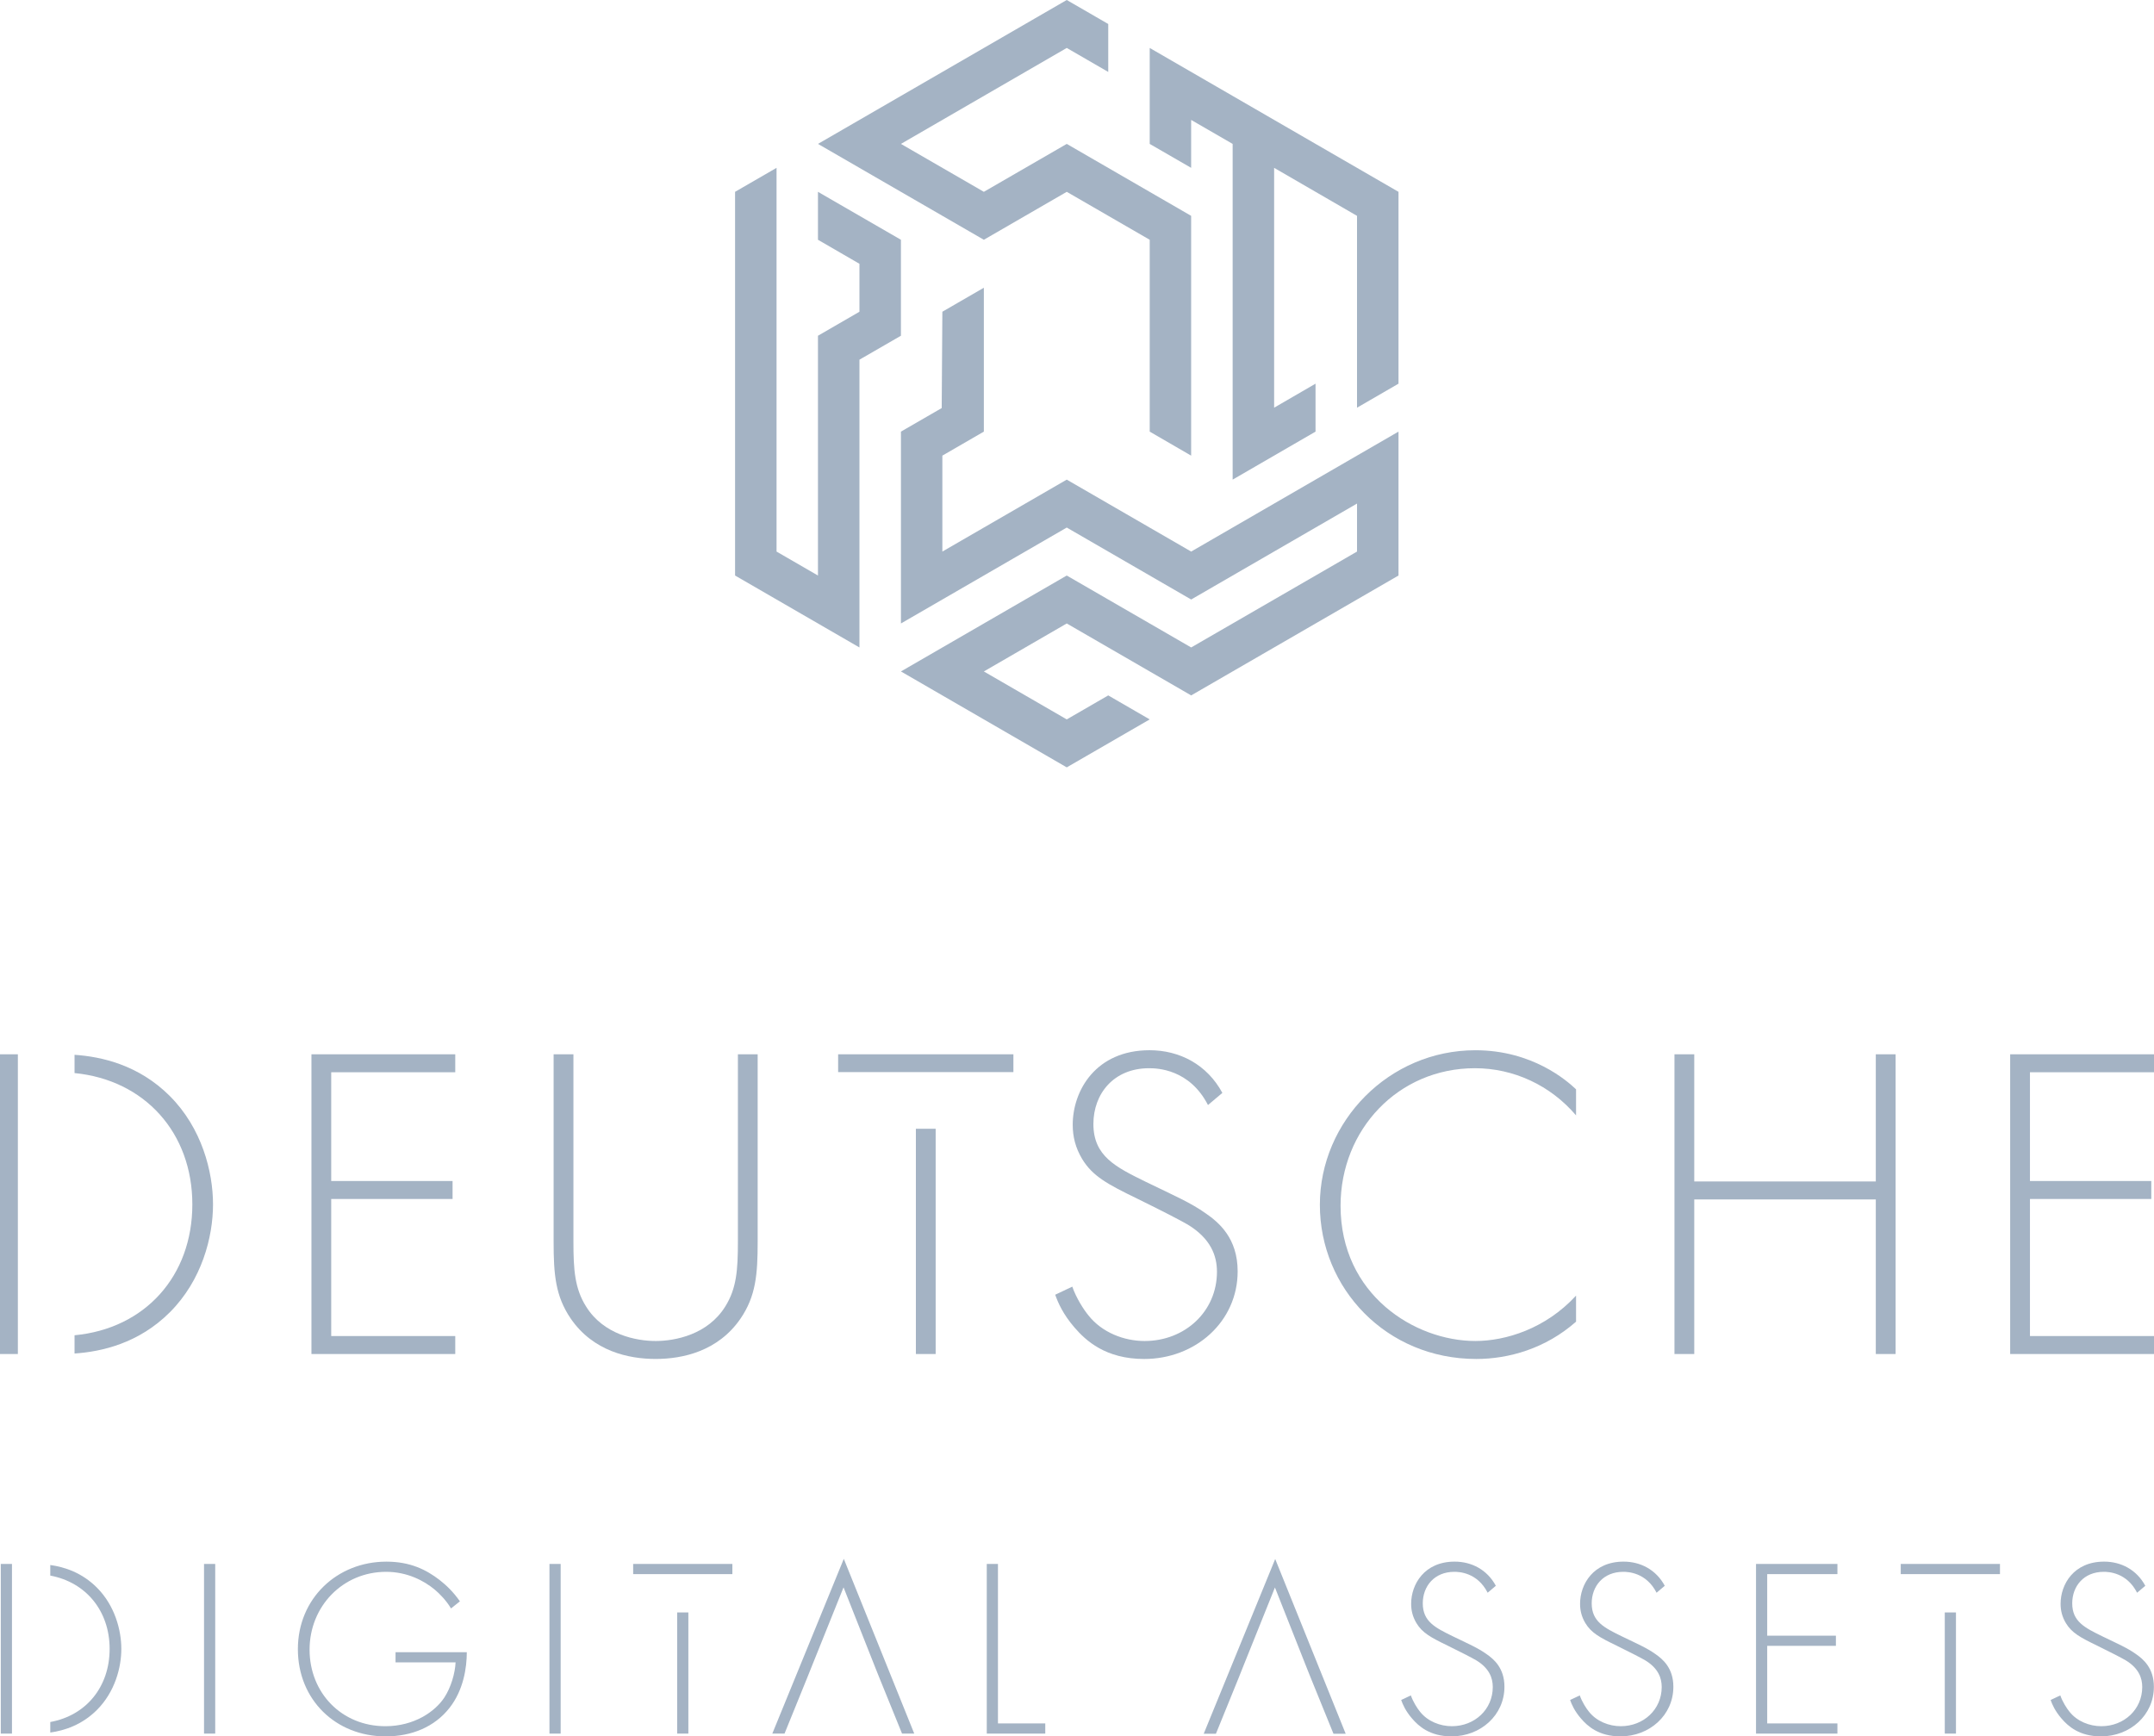 <svg xmlns="http://www.w3.org/2000/svg" width="227" height="183" viewBox="0 0 227 183" fill="none"><g clip-path="url(#clip0_11337_25793)"><path d="M47.977 113.008H34.905V124.47H47.694V126.365H34.905V140.809H47.977V142.704H32.822V111.115H47.977V113.008Z" fill="#A4B3C4"></path><path d="M60.431 111.115V130.866C60.431 133.85 60.573 135.791 61.757 137.686C63.603 140.67 67.061 141.332 69.097 141.332C71.134 141.332 74.592 140.67 76.438 137.686C77.622 135.791 77.764 133.85 77.764 130.866V111.115H79.847V130.866C79.847 134.323 79.656 136.597 78.047 138.963C75.678 142.421 71.937 143.224 69.095 143.224C66.253 143.224 62.512 142.419 60.143 138.963C58.534 136.597 58.343 134.321 58.343 130.866V111.115H60.429H60.431Z" fill="#A4B3C4"></path><path d="M127.305 116.466C125.364 112.676 121.953 112.583 121.1 112.583C117.359 112.583 115.228 115.284 115.228 118.456C115.228 121.865 117.596 123.003 120.768 124.565C123.894 126.082 125.457 126.744 127.068 127.881C128.441 128.829 130.431 130.487 130.431 133.991C130.431 139.295 125.979 143.227 120.58 143.227C116.507 143.227 114.424 141.285 113.24 139.913C112.009 138.492 111.489 137.261 111.203 136.455L113.003 135.603C113.43 136.834 114.234 138.064 114.707 138.633C116.129 140.433 118.448 141.332 120.627 141.332C124.888 141.332 128.25 138.206 128.25 134.038C128.25 132.333 127.589 130.533 125.171 129.063C124.27 128.543 122.424 127.596 119.821 126.316C116.695 124.8 115.132 123.948 114.043 122.148C113.333 120.964 113.049 119.779 113.049 118.549C113.049 114.903 115.511 110.686 121.147 110.686C124.319 110.686 127.21 112.202 128.819 115.184L127.303 116.463L127.305 116.466Z" fill="#A4B3C4"></path><path d="M166.093 117.554C163.392 114.382 159.51 112.582 155.437 112.582C147.337 112.582 141.276 119.071 141.276 127.075C141.276 136.452 149.09 141.331 155.483 141.331C158.657 141.331 162.872 140.052 166.093 136.548V139.295C162.872 142.137 158.99 143.226 155.578 143.226C146.106 143.226 139.095 135.791 139.095 126.98C139.095 118.17 146.389 110.688 155.483 110.688C161.498 110.688 165.146 113.908 166.093 114.807V117.554Z" fill="#A4B3C4"></path><path d="M178.55 124.517H197.682V111.115H199.768V142.704H197.682V126.412H178.55V142.704H176.464V111.115H178.55V124.517Z" fill="#A4B3C4"></path><path d="M227 113.008H213.928V124.47H226.714V126.365H213.928V140.809H227V142.704H211.843V111.115H227V113.008Z" fill="#A4B3C4"></path><path d="M1.883 111.115H0V142.704H1.883V111.115Z" fill="#A4B3C4"></path><path d="M17.902 115.518C14.604 112.221 10.691 111.366 7.856 111.169V113.094C15.248 113.816 20.27 119.385 20.27 126.934C20.27 134.484 15.287 140.027 7.856 140.728V142.651C10.691 142.454 14.604 141.599 17.902 138.302C21.264 134.939 22.449 130.392 22.449 126.934C22.449 123.477 21.264 118.883 17.902 115.521" fill="#A4B3C4"></path><path d="M106.798 111.115H88.327V112.992H106.798V111.115Z" fill="#A4B3C4"></path><path d="M98.605 118.964H96.52V142.704H98.605V118.964Z" fill="#A4B3C4"></path><path d="M77.466 20.217V60.656L90.573 68.238V37.908L94.945 35.384V25.27L86.202 20.217V25.27L90.573 27.802V32.855L86.202 35.384V60.656L81.837 58.132V17.689L77.466 20.217Z" fill="#A4B3C4"></path><path d="M116.793 2.529L112.42 0L86.203 15.166L103.684 25.27L112.42 20.217L121.163 25.27V45.49L125.529 48.021V22.748L112.42 15.166L103.684 20.217L94.946 15.166L112.42 5.053L116.793 7.582V2.529Z" fill="#A4B3C4"></path><path d="M99.311 32.854L103.684 30.325V45.489L99.311 48.02V58.131L112.42 50.549L125.532 58.131L147.381 45.489V60.656L125.532 73.291L112.42 65.709L103.684 70.766L112.42 75.82L116.793 73.291L121.163 75.82L112.42 80.875L94.946 70.766L112.42 60.656L125.532 68.237L143.011 58.131V53.071L125.532 63.184L112.42 55.6L94.946 65.709V45.489L99.242 43.007L99.311 32.854Z" fill="#A4B3C4"></path><path d="M143.01 42.968L147.381 40.437V20.218L121.163 5.054V15.167L125.529 17.689V12.638L129.902 15.167V50.55L138.638 45.49V40.437L134.274 42.968V17.689L143.01 22.749V42.968Z" fill="#A4B3C4"></path><path d="M22.681 164.828H21.502V182.709H22.681V164.828Z" fill="#A4B3C4"></path><path d="M41.688 174.13H49.194C49.194 175.765 48.845 178.124 47.371 180.001C45.789 182.012 43.377 183.003 40.641 183.003C35.388 183.003 31.392 179.144 31.392 173.807C31.392 168.471 35.52 164.586 40.72 164.586C43.239 164.586 44.93 165.443 46.323 166.516C47.073 167.106 47.745 167.749 48.469 168.768L47.531 169.518C47.02 168.659 46.298 167.937 45.815 167.535C44.688 166.597 42.919 165.659 40.694 165.659C36.11 165.659 32.625 169.305 32.625 173.861C32.625 178.417 36.004 181.93 40.613 181.93C43.669 181.93 45.866 180.375 46.832 178.9C47.529 177.827 47.958 176.353 48.012 175.201H41.684V174.128L41.688 174.13Z" fill="#A4B3C4"></path><path d="M59.086 164.828H57.906V182.709H59.086V164.828Z" fill="#A4B3C4"></path><path d="M105.17 164.828V181.636H110.156V182.709H103.991V164.828H105.17Z" fill="#A4B3C4"></path><path d="M156.776 167.858C155.678 165.713 153.746 165.659 153.265 165.659C151.147 165.659 149.94 167.187 149.94 168.982C149.94 170.912 151.28 171.555 153.077 172.44C154.847 173.297 155.731 173.673 156.642 174.316C157.42 174.853 158.546 175.791 158.546 177.774C158.546 180.777 156.026 183.001 152.97 183.001C150.664 183.001 149.485 181.903 148.816 181.125C148.119 180.322 147.824 179.623 147.664 179.167L148.684 178.684C148.925 179.381 149.38 180.078 149.65 180.401C150.453 181.42 151.767 181.929 153 181.929C155.413 181.929 157.317 180.159 157.317 177.8C157.317 176.834 156.941 175.816 155.573 174.985C155.065 174.69 154.02 174.154 152.545 173.429C150.776 172.572 149.891 172.089 149.276 171.07C148.874 170.401 148.714 169.73 148.714 169.033C148.714 166.969 150.109 164.584 153.298 164.584C155.095 164.584 156.73 165.441 157.64 167.131L156.783 167.856L156.776 167.858Z" fill="#A4B3C4"></path><path d="M174.576 167.858C173.478 165.713 171.546 165.659 171.065 165.659C168.947 165.659 167.742 167.187 167.742 168.982C167.742 170.912 169.082 171.555 170.879 172.44C172.649 173.297 173.534 173.673 174.444 174.316C175.222 174.853 176.348 175.791 176.348 177.774C176.348 180.777 173.829 183.001 170.773 183.001C168.467 183.001 167.287 181.903 166.618 181.125C165.921 180.322 165.627 179.623 165.466 179.167L166.486 178.684C166.727 179.381 167.182 180.078 167.452 180.401C168.255 181.42 169.57 181.929 170.803 181.929C173.216 181.929 175.12 180.159 175.12 177.8C175.12 176.834 174.746 175.816 173.378 174.985C172.869 174.69 171.822 174.154 170.348 173.429C168.578 172.572 167.693 172.089 167.078 171.07C166.676 170.401 166.516 169.73 166.516 169.033C166.516 166.969 167.909 164.584 171.1 164.584C172.897 164.584 174.532 165.441 175.442 167.131L174.586 167.856L174.576 167.858Z" fill="#A4B3C4"></path><path d="M193.637 165.901H186.238V172.389H193.477V173.46H186.238V181.636H193.637V182.709H185.059V164.828H193.637V165.901Z" fill="#A4B3C4"></path><path d="M225.216 167.858C224.118 165.713 222.186 165.659 221.705 165.659C219.587 165.659 218.382 167.187 218.382 168.982C218.382 170.912 219.722 171.555 221.52 172.44C223.289 173.297 224.174 173.673 225.084 174.316C225.862 174.853 226.988 175.791 226.988 177.774C226.988 180.777 224.469 183.001 221.413 183.001C219.107 183.001 217.927 181.903 217.258 181.125C216.562 180.322 216.267 179.623 216.106 179.167L217.126 178.684C217.367 179.381 217.823 180.078 218.092 180.401C218.895 181.42 220.21 181.929 221.443 181.929C223.856 181.929 225.76 180.159 225.76 177.8C225.76 176.834 225.386 175.816 224.018 174.985C223.51 174.69 222.462 174.154 220.99 173.429C219.221 172.572 218.336 172.089 217.718 171.07C217.316 170.401 217.156 169.73 217.156 169.033C217.156 166.969 218.549 164.584 221.74 164.584C223.537 164.584 225.172 165.441 226.083 167.131L225.226 167.856L225.216 167.858Z" fill="#A4B3C4"></path><path d="M1.261 181.636V165.901V164.828H0.082V182.709H1.261V181.636Z" fill="#A4B3C4"></path><path d="M10.213 167.322C8.632 165.74 6.799 165.15 5.299 164.941V166.056C9.057 166.757 11.553 169.779 11.553 173.782C11.553 177.785 9.075 180.804 5.299 181.487V182.597C6.799 182.386 8.632 181.798 10.213 180.217C12.117 178.313 12.786 175.74 12.786 173.782C12.786 171.824 12.115 169.226 10.213 167.322Z" fill="#A4B3C4"></path><path d="M66.726 164.828V165.901H71.364H72.543H77.181V164.828H66.726Z" fill="#A4B3C4"></path><path d="M72.543 169.94H71.363V182.708H72.543V169.94Z" fill="#A4B3C4"></path><path d="M206.13 169.94H204.951V182.708H206.13V169.94Z" fill="#A4B3C4"></path><path d="M200.311 164.828V165.901H204.951H206.13H210.768V164.828H200.311Z" fill="#A4B3C4"></path><path d="M88.924 164.291L81.391 182.708H82.678L85.062 176.838L85.492 175.765L88.897 167.294L92.247 175.765L92.677 176.838L95.062 182.708H96.348L88.924 164.291Z" fill="#A4B3C4"></path><path d="M134.388 164.308L126.855 182.723H128.141L130.529 176.852L130.956 175.779L134.36 167.308L137.711 175.779L138.141 176.852L140.528 182.723H141.815L134.388 164.308Z" fill="#A4B3C4"></path></g><defs><clipPath id="clip0_11337_25793"><rect width="227" height="183.004" fill="white"></rect></clipPath></defs></svg>